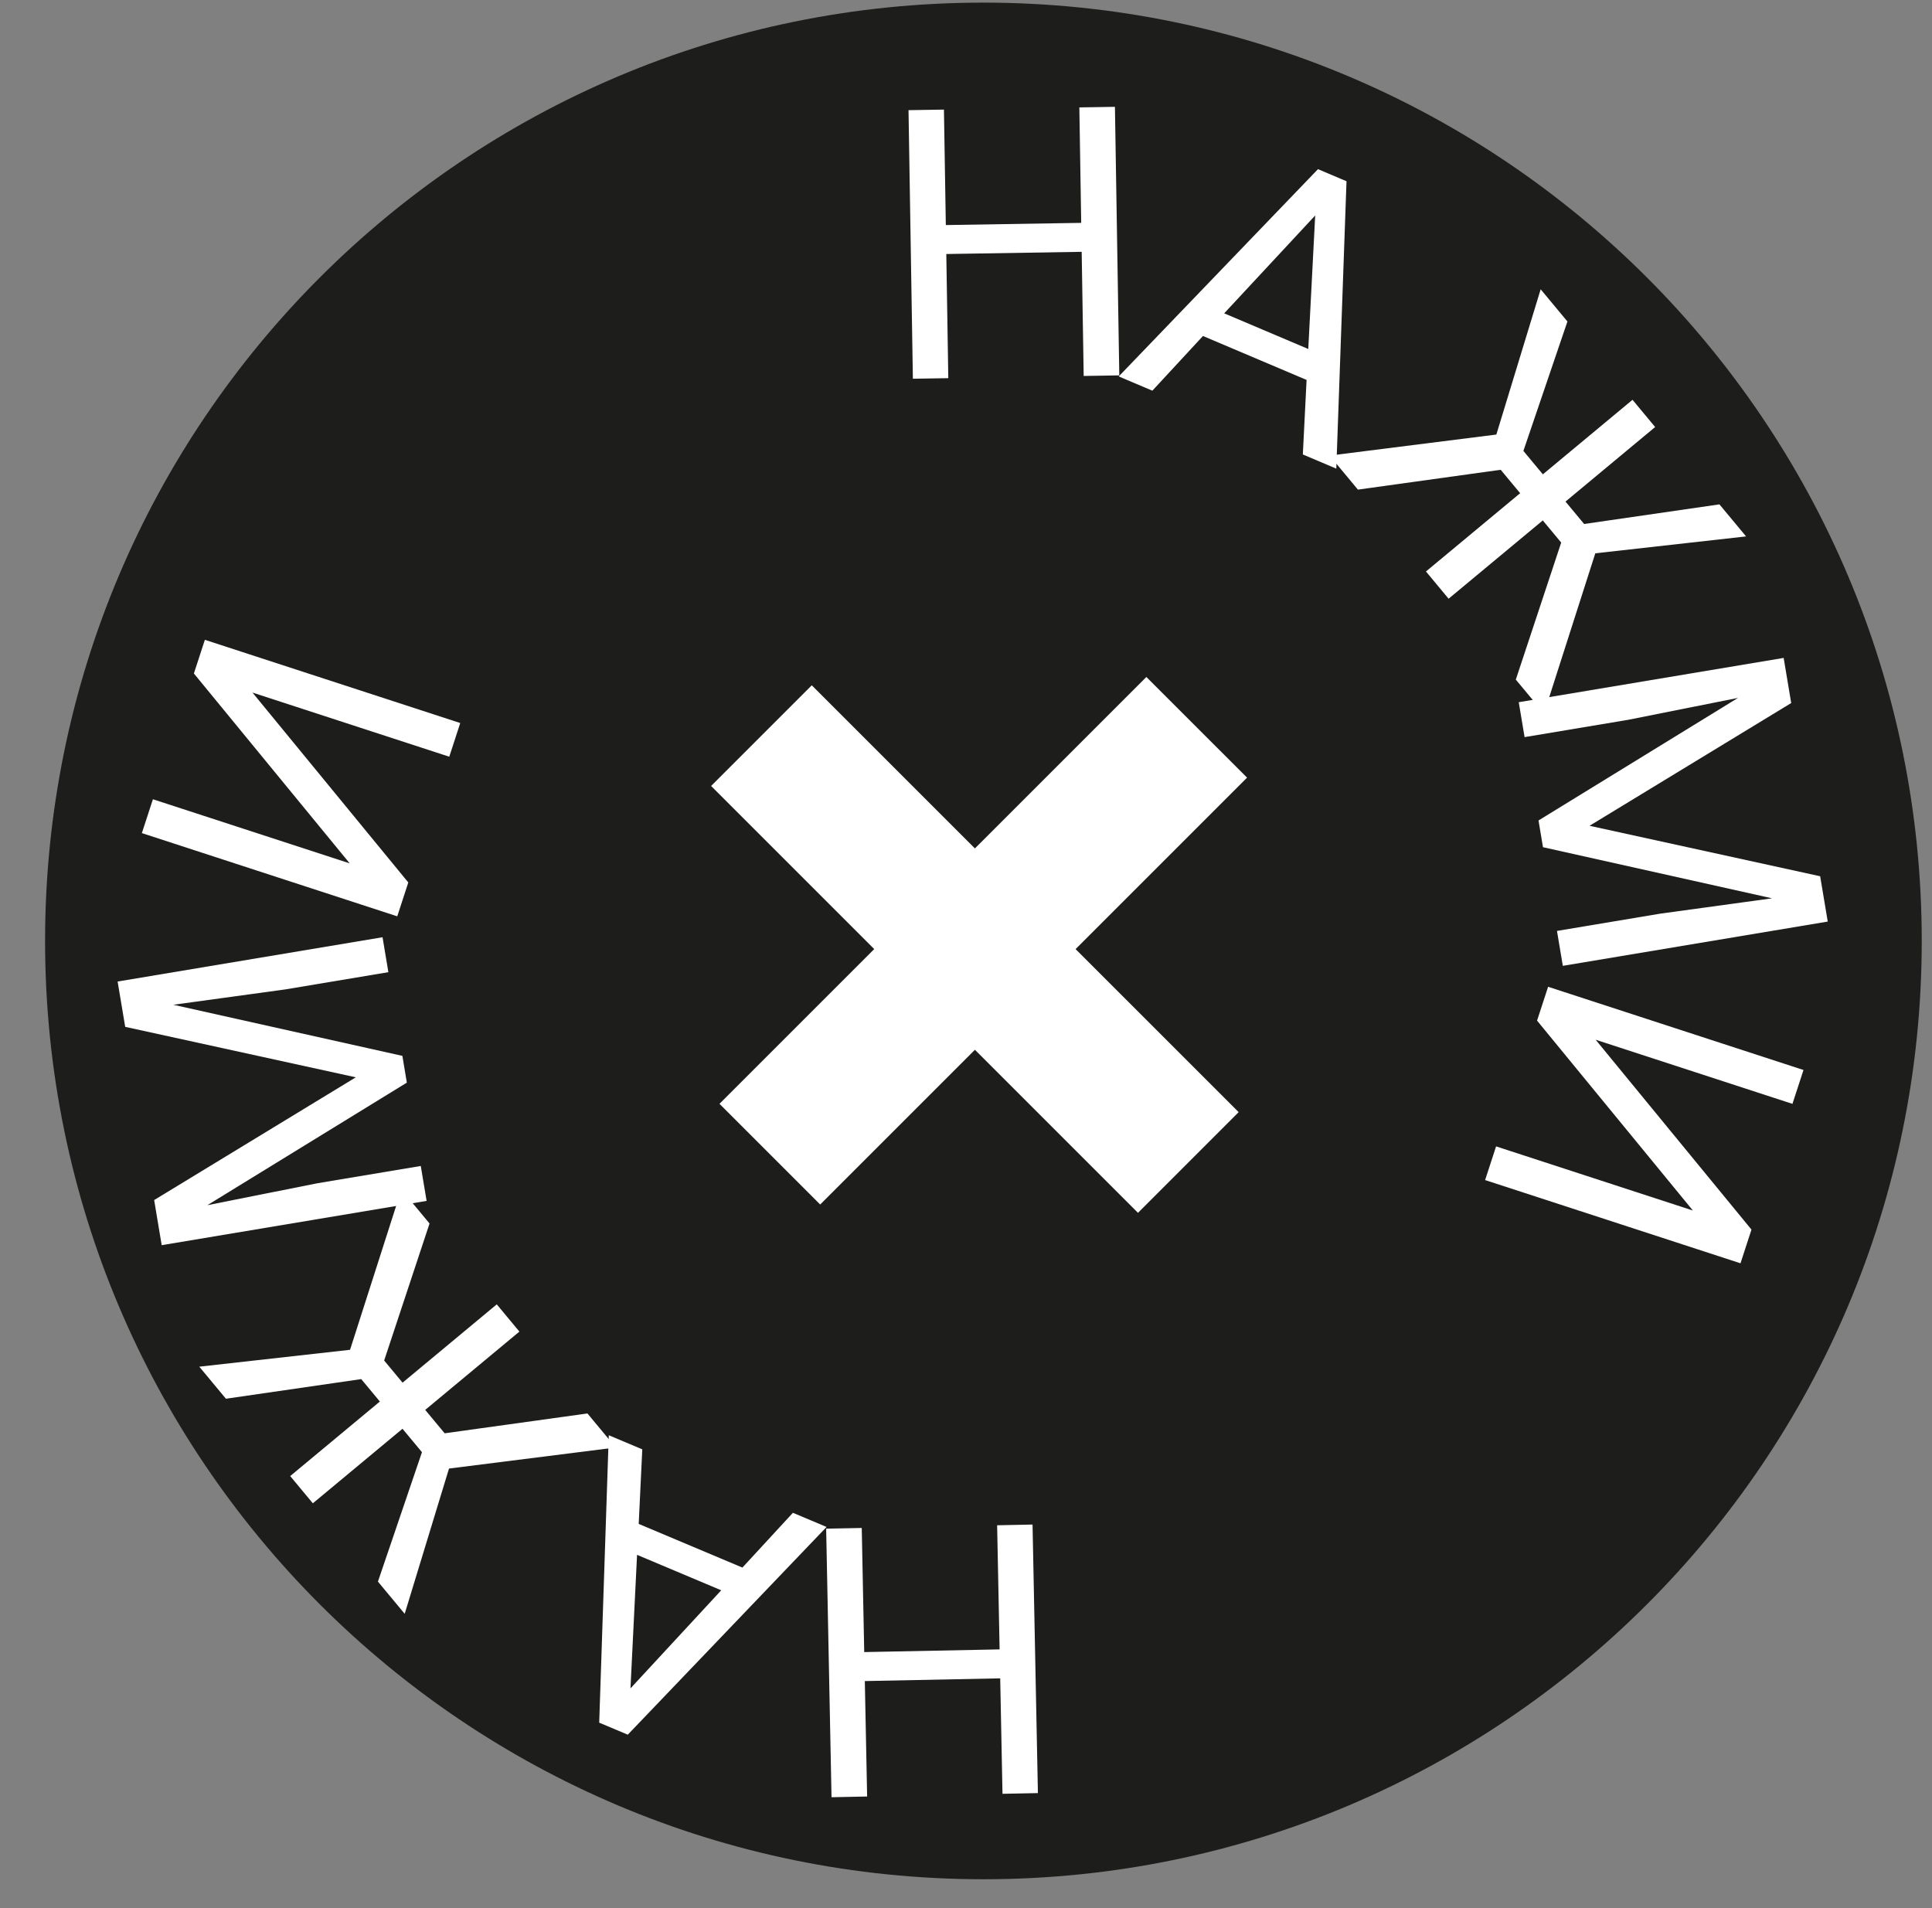<?xml version="1.0" encoding="UTF-8"?> <svg xmlns="http://www.w3.org/2000/svg" width="81" height="80" viewBox="0 0 81 80" fill="none"><rect x="0" y="0" width="81" height="80" fill="#808080" stroke="none"/> <path d="M41.23 77.79C62.404 77.79 79.57 60.624 79.57 39.45C79.57 18.275 62.404 1.11 41.23 1.11C20.055 1.11 2.89 18.275 2.89 39.45C2.89 60.624 20.055 77.79 41.23 77.79Z" fill="#1D1D1B" stroke="#1D1D1B" stroke-width="2" stroke-miterlimit="10"></path> <path d="M52.284 32.604L48.062 28.383L30.165 46.279L34.387 50.501L52.284 32.604Z" fill="white"></path> <path d="M34.034 28.732L29.813 32.953L47.71 50.85L51.931 46.628L34.034 28.732Z" fill="white"></path> <path d="M46.927 15.738L45.434 15.763L45.35 10.558L39.674 10.65L39.758 15.855L38.273 15.879L38.09 4.619L39.575 4.595L39.654 9.436L45.33 9.344L45.252 4.503L46.744 4.479L46.927 15.738Z" fill="white"></path> <path d="M54.779 15.929L50.435 14.087L48.313 16.38L46.903 15.782L55.257 7.092L56.453 7.599L56.025 19.649L54.622 19.054L54.779 15.929ZM51.325 13.137L54.85 14.632L55.14 9.034L51.325 13.137Z" fill="white"></path> <path d="M65.454 22.748L64.682 21.82L60.733 25.102L59.784 23.96L63.733 20.678L62.917 19.696L56.931 20.528L55.745 19.101L62.735 18.219L64.593 12.129L65.715 13.479L63.869 18.905L64.685 19.887L68.444 16.762L69.393 17.904L65.634 21.029L66.415 21.969L72.088 21.146L73.205 22.49L66.884 23.198L64.733 29.914L63.551 28.493L65.454 22.748Z" fill="white"></path> <path d="M75.097 29.476L66.642 34.622L76.311 36.738L76.629 38.638L65.522 40.494L65.277 39.03L69.602 38.307L74.294 37.663L64.69 35.52L64.503 34.399L72.866 29.261L68.244 30.182L63.919 30.905L63.674 29.441L74.781 27.584L75.097 29.476Z" fill="white"></path> <path d="M73.431 51.553L72.971 52.965L62.264 49.476L62.724 48.064L70.975 50.753L64.442 42.791L64.905 41.372L75.612 44.861L75.149 46.281L66.898 43.592L73.431 51.553Z" fill="white"></path> <path d="M34.637 64.092L36.129 64.062L36.233 69.266L41.909 69.153L41.805 63.949L43.29 63.919L43.515 75.178L42.03 75.208L41.934 70.367L36.258 70.481L36.355 75.321L34.862 75.351L34.637 64.092Z" fill="white"></path> <path d="M26.778 63.892L31.126 65.723L33.243 63.426L34.654 64.02L26.32 72.729L25.122 72.225L25.523 60.174L26.928 60.766L26.778 63.892ZM30.238 66.675L26.709 65.189L26.433 70.788L30.238 66.675Z" fill="white"></path> <path d="M16.106 57.042L16.878 57.97L20.827 54.687L21.776 55.829L17.827 59.112L18.643 60.093L24.629 59.261L25.815 60.689L18.825 61.571L16.967 67.661L15.845 66.311L17.691 60.885L16.875 59.903L13.116 63.028L12.167 61.886L15.926 58.761L15.145 57.821L9.472 58.644L8.355 57.3L14.676 56.592L16.828 49.875L18.009 51.297L16.106 57.042Z" fill="white"></path> <path d="M6.463 50.314L14.918 45.168L5.249 43.052L4.931 41.152L16.038 39.295L16.283 40.76L11.958 41.483L7.266 42.126L16.87 44.269L17.057 45.391L8.694 50.529L13.316 49.608L17.641 48.885L17.886 50.349L6.779 52.206L6.463 50.314Z" fill="white"></path> <path d="M8.129 28.237L8.589 26.825L19.296 30.314L18.836 31.726L10.585 29.037L17.118 36.999L16.655 38.418L5.948 34.929L6.411 33.51L14.662 36.198L8.129 28.237Z" fill="white"></path> </svg> 